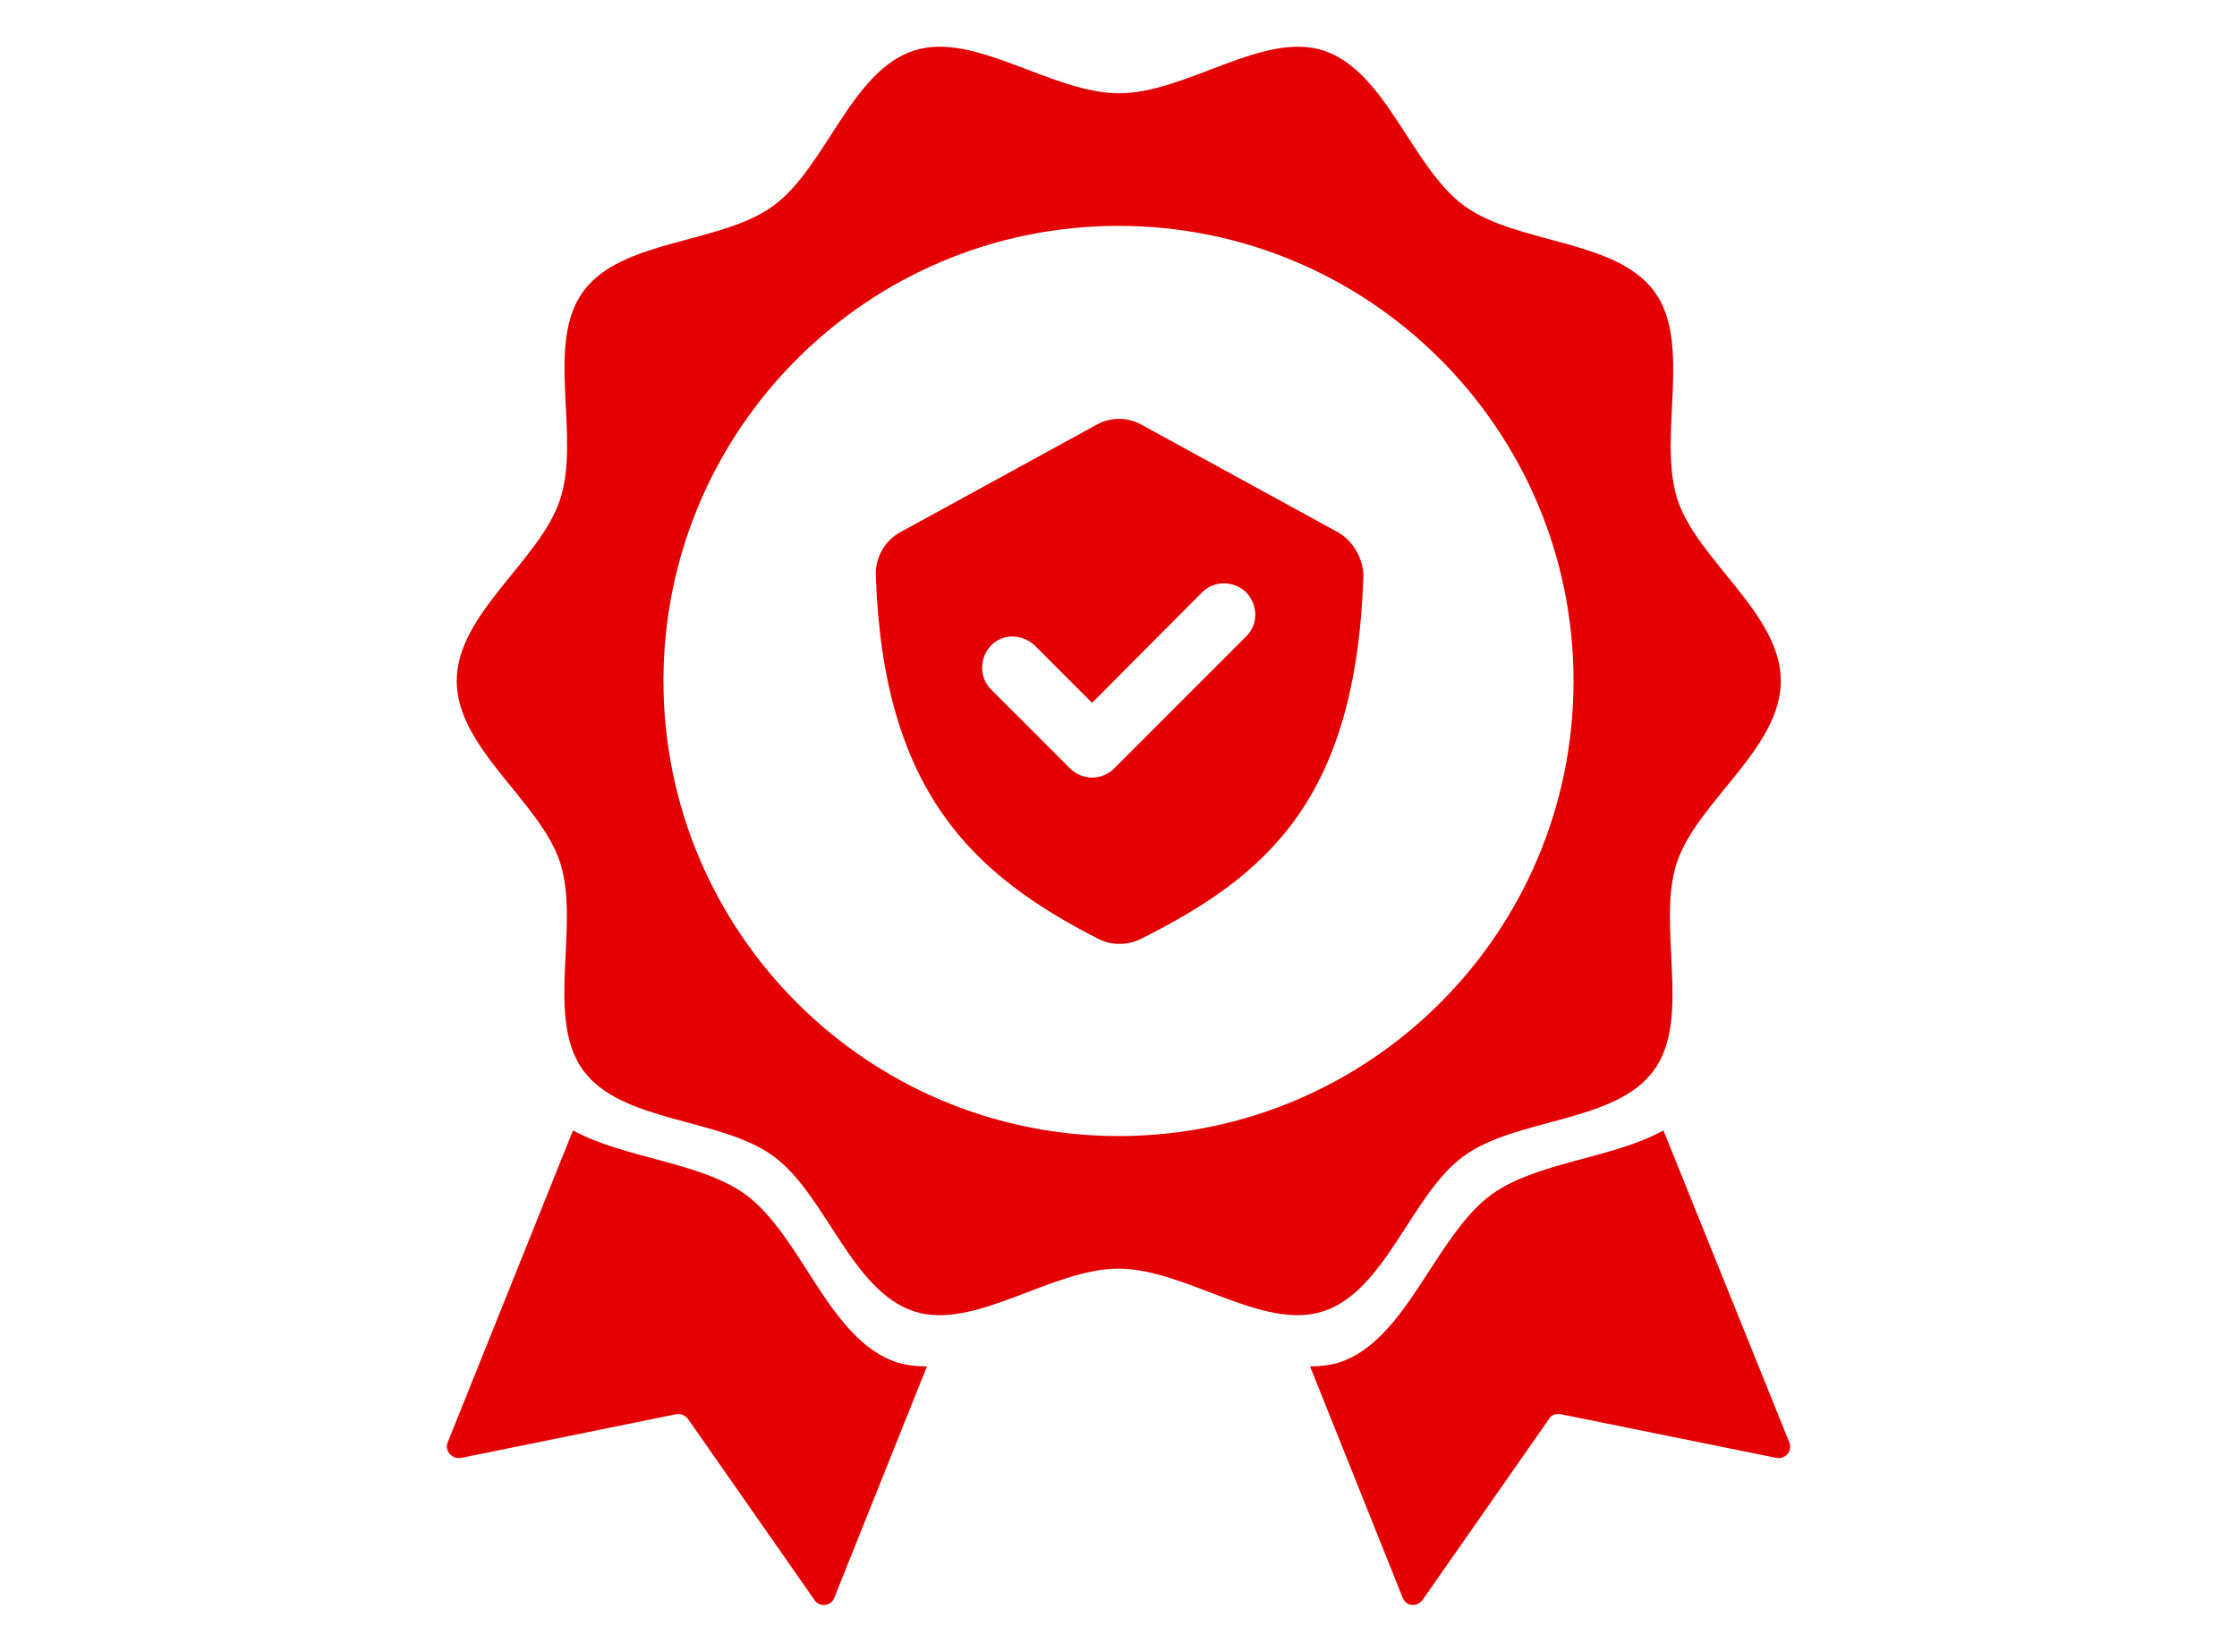 <?xml version="1.0" encoding="UTF-8"?> <svg xmlns="http://www.w3.org/2000/svg" xmlns:xlink="http://www.w3.org/1999/xlink" version="1.1" id="Layer_1" x="0px" y="0px" viewBox="0 0 398.2 294" style="enable-background:new 0 0 398.2 294;" xml:space="preserve"> <style type="text/css"> .st0{fill:#E40000;} </style> <g> <path class="st0" d="M238.1,94.7l-34.9-19.1c-2.5-1.4-5.5-1.4-8,0l-34.9,19.1c-2.8,1.5-4.5,4.5-4.4,7.7 c1.3,38.5,17.3,53.3,39.6,64.7c2.4,1.2,5.2,1.2,7.6,0c22.3-11.2,38.3-24.7,39.6-64.7C242.6,99.3,240.8,96.2,238.1,94.7z M221.8,113.3l-23.5,23.5c-1,1-2.4,1.6-3.9,1.6c-1.4,0-2.9-0.6-3.9-1.6l-14.1-14.1c-2.1-2.1-2.1-5.6,0-7.8s5.6-2.1,7.8,0l10.2,10.2 l19.6-19.7c2.1-2.1,5.6-2.1,7.8,0C224,107.7,224,111.2,221.8,113.3z"></path> <path class="st0" d="M317,121.2c0-12-14.9-21.5-18.4-32.3c-3.6-11.2,2.7-27.7-4.1-37c-6.9-9.4-24.5-8.4-33.9-15.3 c-9.3-6.8-13.8-23.9-25-27.6c-10.8-3.5-24.4,7.6-36.4,7.6S173.5,5.5,162.7,9c-11.2,3.6-15.7,20.8-25,27.6 c-9.4,6.9-27.1,5.9-33.9,15.3c-6.8,9.3-0.4,25.8-4.1,37c-3.5,10.8-18.4,20.3-18.4,32.3c0,12,14.9,21.5,18.4,32.3 c3.6,11.2-2.7,27.6,4.1,37c6.9,9.4,24.5,8.4,33.9,15.3c9.3,6.8,13.8,23.9,25,27.6c10.8,3.5,24.4-7.6,36.4-7.6s25.6,11.1,36.4,7.6 c11.2-3.6,15.7-20.8,25-27.6c9.4-6.9,27.1-5.9,33.9-15.3c6.8-9.3,0.4-25.8,4.1-37C302.1,142.7,317,133.2,317,121.2z M199.1,202.2 c-44.7,0-81-36.3-81-81s36.3-81,81-81s81,36.3,81,81S243.9,202.2,199.1,202.2z"></path> <g> <path class="st0" d="M165,243.2l-16.5,41.2c-0.6,1.5-2.6,1.7-3.5,0.4l-22.5-32.2c-0.5-0.7-1.2-1-2.1-0.9L82,259.5 c-1.6,0.2-2.9-1.3-2.3-2.8l22.3-55.5c9.1,5,22.7,5.6,30.7,11.4c10.1,7.4,14.8,25.9,27,29.9C161.4,243,163.2,243.2,165,243.2z"></path> <path class="st0" d="M318.5,256.7c0.6,1.5-0.6,3-2.2,2.8l-38.5-7.8c-0.9-0.1-1.7,0.1-2.1,0.9l-22.5,32.2c-1,1.3-2.9,1.1-3.5-0.4 l-16.5-41.2c1.8,0,3.5-0.2,5.2-0.7c12.1-4,17-22.5,27.1-29.9c8-5.8,21.6-6.4,30.6-11.4L318.5,256.7z"></path> </g> </g> </svg> 